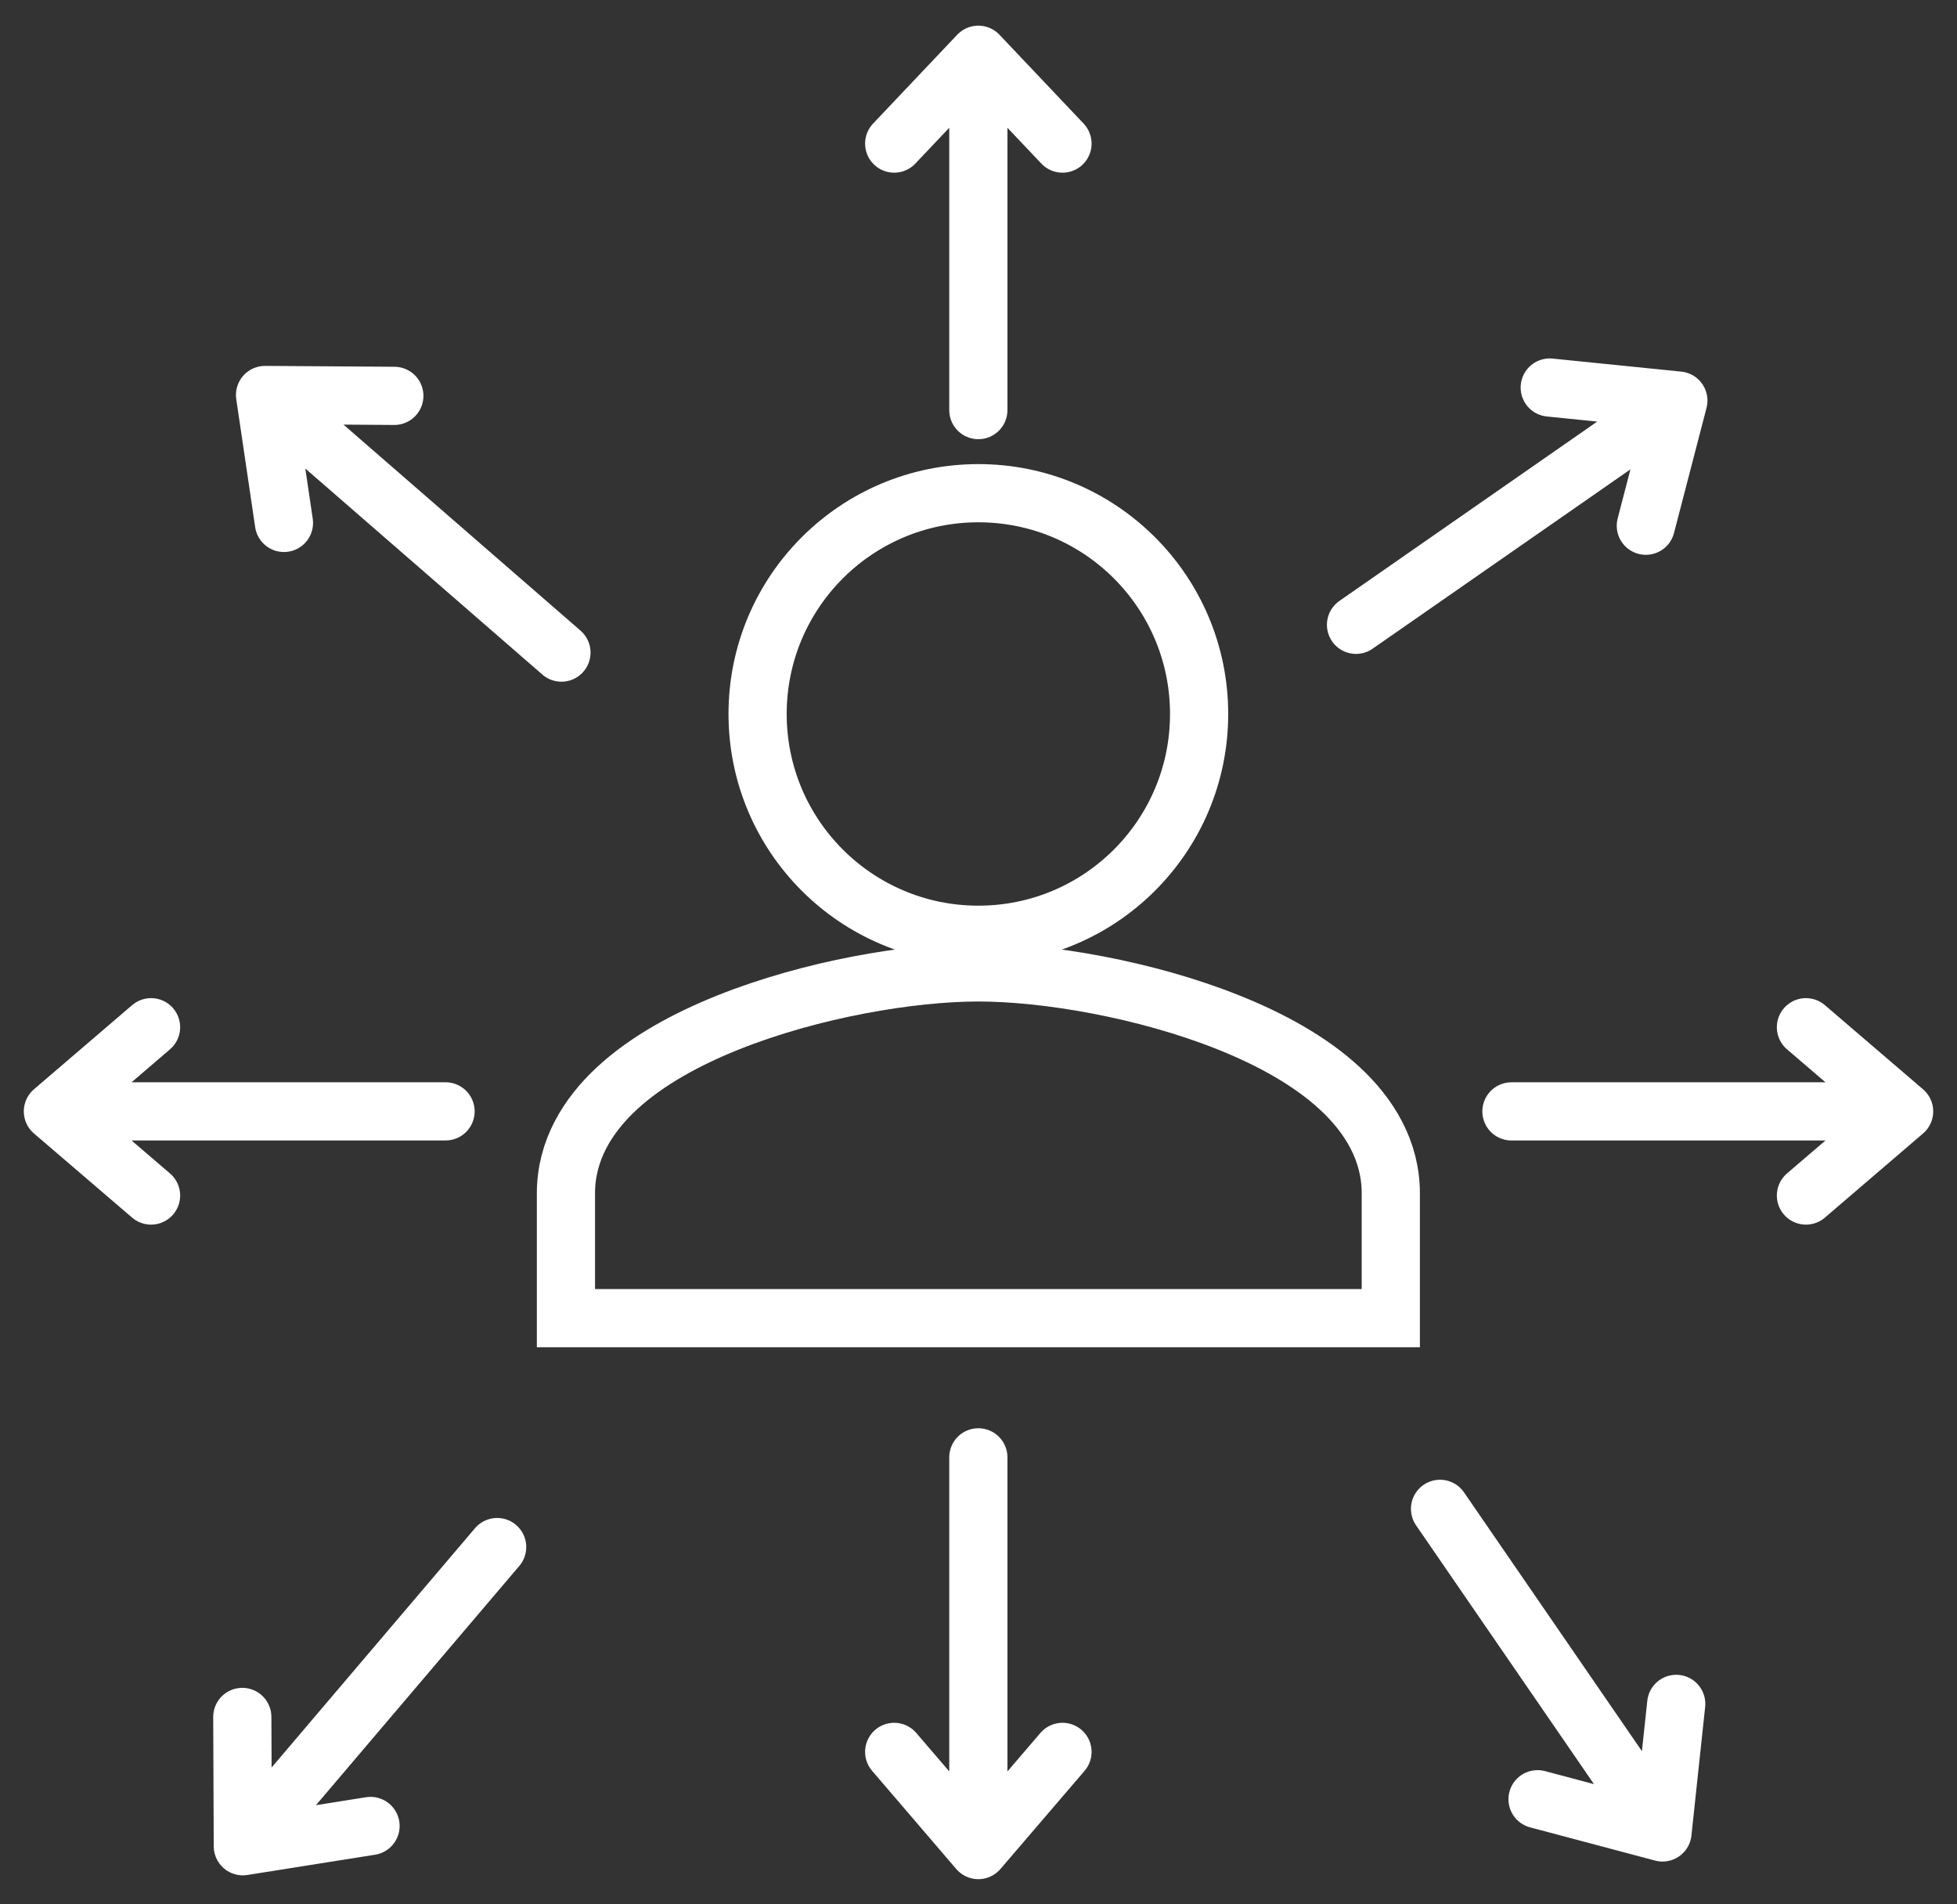 <?xml version="1.0" encoding="UTF-8"?>
<svg xmlns="http://www.w3.org/2000/svg" width="74" height="72" viewBox="0 0 74 72" fill="none">
  <rect x="0" y="0" width="74" height="72" fill="#333333" stroke="none"/>
  <path d="M21.4 48.736V49.837H22.5H51.49H52.59V48.736V45.113C52.59 43.504 51.775 42.176 50.651 41.139C49.535 40.108 48.042 39.292 46.465 38.661C43.314 37.398 39.551 36.765 36.995 36.765C34.438 36.765 30.676 37.398 27.524 38.661C25.948 39.292 24.455 40.108 23.338 41.139C22.215 42.176 21.4 43.504 21.4 45.113V48.736ZM36.995 35.342C41.607 35.342 45.342 31.606 45.342 26.994C45.342 22.383 41.607 18.647 36.995 18.647C32.383 18.647 28.647 22.383 28.647 26.994C28.647 31.606 32.383 35.342 36.995 35.342Z" stroke="white" stroke-width="2.2"></path>
  <path d="M36.994 2.07V15.505M36.994 2.07L33.812 5.429M36.994 2.07L40.176 5.429" stroke="white" stroke-width="2.2" stroke-linecap="round" stroke-linejoin="round"></path>
  <path d="M72 42.02H57.152M72 42.02L68.288 45.201M72 42.02L68.288 38.838" stroke="white" stroke-width="2.2" stroke-linecap="round" stroke-linejoin="round"></path>
  <path d="M63.464 15.145L51.275 23.623M63.464 15.145L62.234 19.877M63.464 15.145L58.6 14.652" stroke="white" stroke-width="2.2" stroke-linecap="round" stroke-linejoin="round"></path>
  <path d="M10.022 14.934L21.23 24.674M10.022 14.934L14.911 14.967M10.022 14.934L10.737 19.771" stroke="white" stroke-width="2.2" stroke-linecap="round" stroke-linejoin="round"></path>
  <path d="M9.182 69.804L18.799 58.492M9.182 69.804L9.162 64.915M9.182 69.804L14.011 69.037" stroke="white" stroke-width="2.2" stroke-linecap="round" stroke-linejoin="round"></path>
  <path d="M62.864 69.282L54.452 57.047M62.864 69.282L58.139 68.026M62.864 69.282L63.383 64.421" stroke="white" stroke-width="2.2" stroke-linecap="round" stroke-linejoin="round"></path>
  <path d="M2 42.019H16.848M2 42.019L5.712 38.838M2 42.019L5.712 45.201" stroke="white" stroke-width="2.2" stroke-linecap="round" stroke-linejoin="round"></path>
  <path d="M36.994 69.948V55.1M36.994 69.948L33.812 66.236M36.994 69.948L40.176 66.236" stroke="white" stroke-width="2.2" stroke-linecap="round" stroke-linejoin="round"></path>
</svg>
